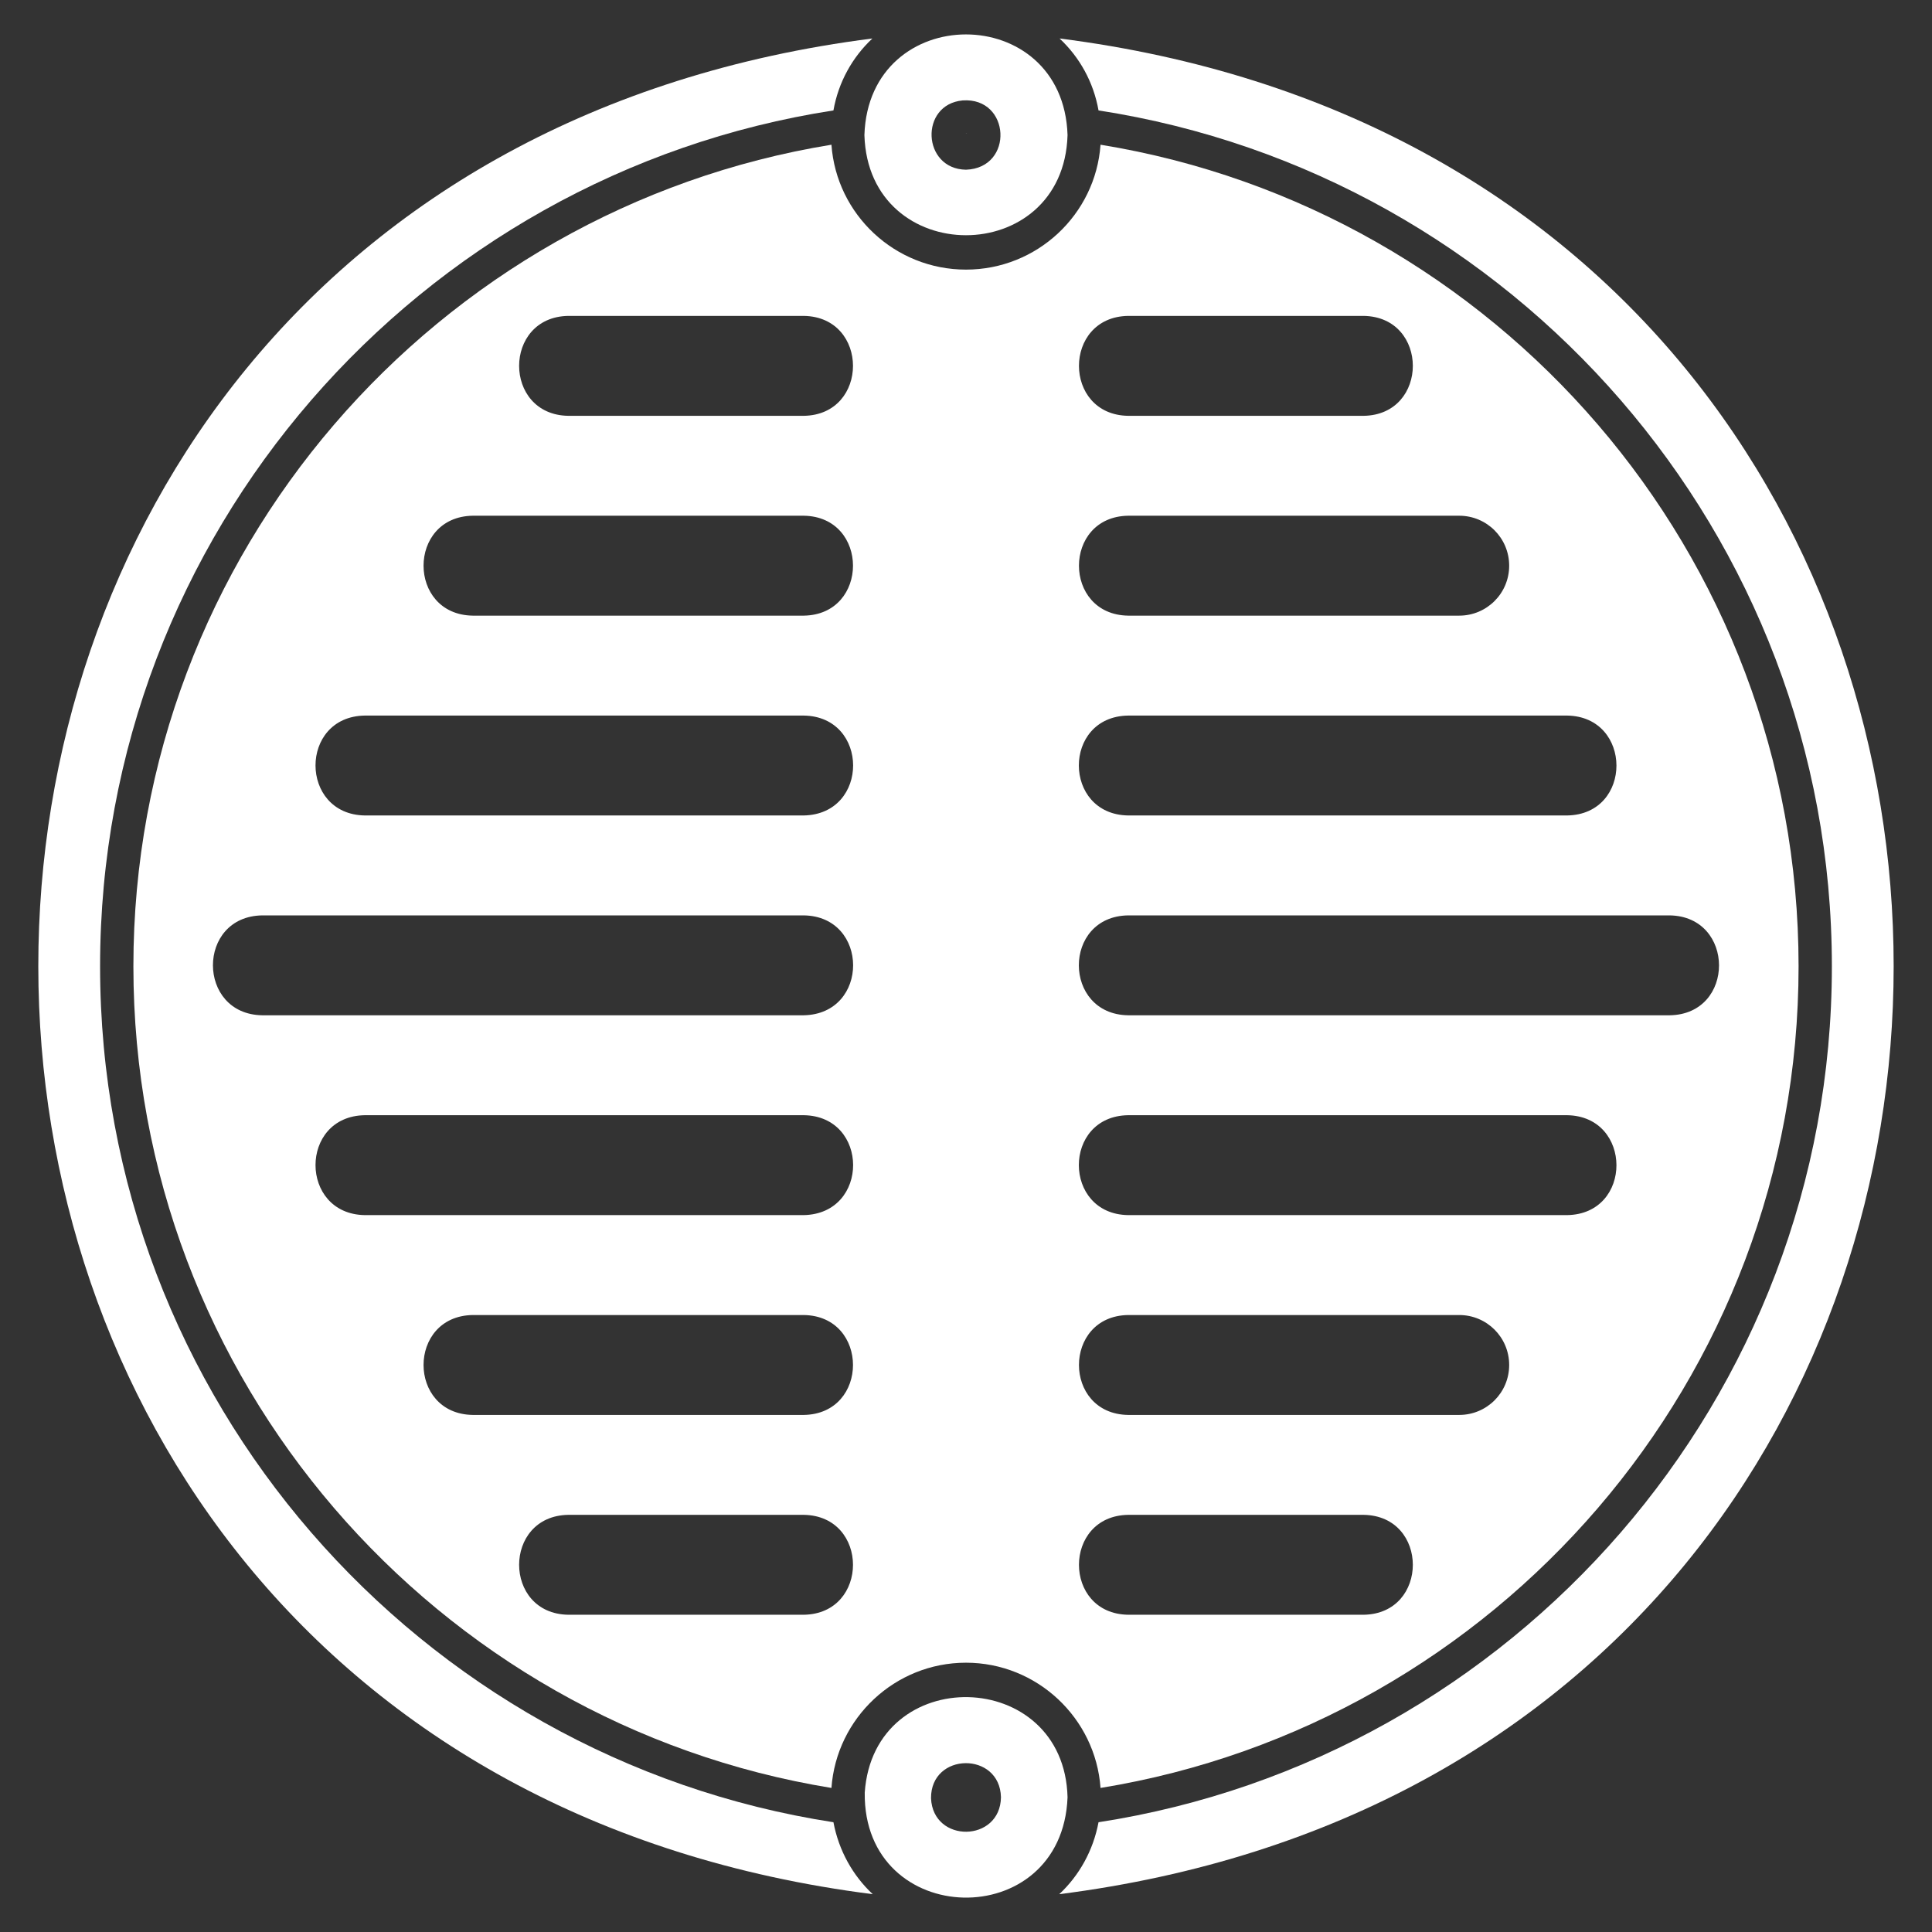 <svg xmlns="http://www.w3.org/2000/svg" xmlns:xlink="http://www.w3.org/1999/xlink" width="500" viewBox="0 0 375 375" height="500" preserveAspectRatio="xMidYMid meet"><rect x="0" y="0" width="375" height="375" fill="#333333" stroke="none"/><defs><clipPath id="74d0b83afe"><path d="M 179 123.316 L 187 123.316 L 187 140 L 179 140 Z M 179 123.316 " clip-rule="nonzero"></path></clipPath><clipPath id="44bc39ca40"><path d="M 188 123.316 L 196 123.316 L 196 140 L 188 140 Z M 188 123.316 " clip-rule="nonzero"></path></clipPath><clipPath id="6381e594c9"><path d="M 186 123.316 L 189 123.316 L 189 126 L 186 126 Z M 186 123.316 " clip-rule="nonzero"></path></clipPath><clipPath id="3c19c913ea"><path d="M 186 138 L 189 138 L 189 140.566 L 186 140.566 Z M 186 138 " clip-rule="nonzero"></path></clipPath></defs><path fill="#ffffff" d="M 187.496 25.895 C 187.434 25.957 187.691 25.895 187.754 25.957 C 187.691 25.957 187.625 25.895 187.496 25.895 Z M 187.496 25.895 " fill-opacity="1" fill-rule="nonzero"></path><path fill="#ffffff" d="M 19.426 187.566 C 19.426 103.594 81.289 33.844 161.77 21.434 C 162.738 15.938 165.453 11.09 169.332 7.469 C -46.637 34.945 -46.445 340.25 169.398 367.66 C 165.52 364.039 162.805 359.191 161.77 353.695 C 81.289 341.285 19.426 271.535 19.426 187.566 Z M 19.426 187.566 " fill-opacity="1" fill-rule="nonzero"></path><path fill="#ffffff" d="M 205.66 7.469 C 209.539 11.09 212.254 15.938 213.223 21.434 C 293.703 33.844 355.566 103.594 355.566 187.566 C 355.566 271.535 293.703 341.285 213.223 353.695 C 212.191 359.191 209.477 364.039 205.598 367.66 C 421.566 340.188 421.504 34.879 205.66 7.469 Z M 205.66 7.469 " fill-opacity="1" fill-rule="nonzero"></path><path fill="#ffffff" d="M 187.496 52.332 C 173.727 52.332 162.352 41.668 161.383 28.09 C 84.648 40.566 25.891 107.277 25.891 187.566 C 25.891 267.852 84.648 334.562 161.383 347.039 C 162.352 333.461 173.727 322.73 187.496 322.73 C 201.266 322.73 212.641 333.461 213.613 347.039 C 290.344 334.562 349.102 267.852 349.102 187.566 C 349.102 107.277 290.344 40.566 213.613 28.09 C 212.641 41.668 201.266 52.332 187.496 52.332 Z M 156.016 313.422 L 110.312 313.422 C 97.578 313.23 97.578 294.227 110.312 294.031 C 110.312 294.031 156.016 294.031 156.016 294.031 C 168.75 294.227 168.75 313.23 156.016 313.422 Z M 156.016 274.637 L 91.762 274.637 C 79.027 274.445 79.027 255.438 91.762 255.246 C 91.762 255.246 156.016 255.246 156.016 255.246 C 168.75 255.438 168.75 274.445 156.016 274.637 Z M 156.016 235.852 L 70.816 235.852 C 58.082 235.66 58.016 216.652 70.816 216.461 C 70.816 216.461 156.016 216.461 156.016 216.461 C 168.75 216.652 168.816 235.594 156.016 235.852 Z M 156.016 197.066 L 50.906 197.066 C 38.172 196.875 38.109 177.867 50.906 177.676 C 50.906 177.676 156.016 177.676 156.016 177.676 C 168.75 177.867 168.816 196.809 156.016 197.066 Z M 156.016 158.281 L 70.816 158.281 C 58.082 158.086 58.016 139.082 70.816 138.891 C 70.816 138.891 156.016 138.891 156.016 138.891 C 168.75 139.082 168.816 158.023 156.016 158.281 Z M 156.016 119.496 L 91.762 119.496 C 79.027 119.301 79.027 100.297 91.762 100.102 C 91.762 100.102 156.016 100.102 156.016 100.102 C 168.75 100.297 168.75 119.301 156.016 119.496 Z M 156.016 80.711 L 110.312 80.711 C 97.578 80.516 97.578 61.512 110.312 61.316 C 110.312 61.316 156.016 61.316 156.016 61.316 C 168.75 61.512 168.75 80.516 156.016 80.711 Z M 218.977 61.316 L 264.68 61.316 C 277.414 61.512 277.414 80.516 264.68 80.711 C 264.68 80.711 218.977 80.711 218.977 80.711 C 206.242 80.516 206.242 61.512 218.977 61.316 Z M 218.977 100.102 L 283.23 100.102 C 288.598 100.102 292.93 104.434 292.93 109.801 C 292.93 115.164 288.598 119.496 283.23 119.496 L 218.977 119.496 C 206.242 119.301 206.242 100.297 218.977 100.102 Z M 218.977 138.891 L 304.176 138.891 C 316.91 139.082 316.977 158.086 304.176 158.281 C 304.176 158.281 218.977 158.281 218.977 158.281 C 206.242 158.086 206.18 139.082 218.977 138.891 Z M 218.977 177.676 L 324.086 177.676 C 336.82 177.867 336.887 196.875 324.086 197.066 C 324.086 197.066 218.977 197.066 218.977 197.066 C 206.242 196.875 206.18 177.867 218.977 177.676 Z M 218.977 216.461 L 304.176 216.461 C 316.91 216.652 316.977 235.66 304.176 235.852 C 304.176 235.852 218.977 235.852 218.977 235.852 C 206.242 235.66 206.18 216.652 218.977 216.461 Z M 218.977 255.246 L 283.23 255.246 C 288.598 255.246 292.93 259.578 292.93 264.941 C 292.93 270.309 288.598 274.637 283.23 274.637 L 218.977 274.637 C 206.242 274.445 206.242 255.438 218.977 255.246 Z M 218.977 294.031 L 264.68 294.031 C 277.414 294.227 277.414 313.23 264.68 313.422 C 264.68 313.422 218.977 313.422 218.977 313.422 C 206.242 313.23 206.242 294.227 218.977 294.031 Z M 218.977 294.031 " fill-opacity="1" fill-rule="nonzero"></path><path fill="#ffffff" d="M 167.781 26.219 C 168.555 52.137 206.438 52.137 207.211 26.219 C 206.371 0.168 168.621 0.168 167.781 26.219 Z M 186.852 19.492 C 196.16 18.848 196.871 32.617 187.496 32.941 C 178.965 32.809 178.445 20.27 186.852 19.492 Z M 186.852 19.492 " fill-opacity="1" fill-rule="nonzero"></path><path fill="#ffffff" d="M 207.211 348.848 C 206.566 323.508 169.59 322.668 167.844 347.941 C 167.523 374.512 206.18 375.414 207.211 348.848 Z M 180.711 349.043 C 180.645 340.055 194.09 339.926 194.285 348.848 C 194.156 357.641 181.098 357.832 180.711 349.043 Z M 180.711 349.043 " fill-opacity="1" fill-rule="nonzero"></path><g clip-path="url(#74d0b83afe)"><path fill="#ffffff" d="M 179.871 131.82 C 179.871 128.016 182.68 124.852 186.328 124.289 C 186.371 124.039 186.496 123.82 186.672 123.656 C 176.879 124.902 176.887 138.746 186.672 139.988 C 186.496 139.824 186.375 139.605 186.328 139.355 C 182.68 138.793 179.871 135.629 179.871 131.82 Z M 179.871 131.82 " fill-opacity="1" fill-rule="nonzero"></path></g><g clip-path="url(#44bc39ca40)"><path fill="#ffffff" d="M 188.316 123.656 C 188.492 123.82 188.617 124.039 188.66 124.289 C 192.309 124.852 195.117 128.016 195.117 131.82 C 195.117 135.629 192.309 138.793 188.66 139.355 C 188.613 139.605 188.492 139.824 188.316 139.988 C 198.109 138.742 198.105 124.898 188.316 123.656 Z M 188.316 123.656 " fill-opacity="1" fill-rule="nonzero"></path></g><path fill="#ffffff" d="M 187.496 125.691 C 186.871 125.691 186.355 125.207 186.309 124.59 C 182.832 125.156 180.164 128.18 180.164 131.82 C 180.164 135.461 182.832 138.488 186.309 139.055 C 186.355 138.438 186.871 137.953 187.496 137.953 C 188.117 137.953 188.633 138.438 188.68 139.055 C 192.156 138.488 194.824 135.461 194.824 131.82 C 194.824 128.18 192.156 125.156 188.68 124.59 C 188.633 125.207 188.117 125.691 187.496 125.691 Z M 186.066 137.531 L 183.996 137.531 C 183.418 137.52 183.418 136.66 183.996 136.648 C 183.996 136.648 186.066 136.648 186.066 136.648 C 186.645 136.66 186.645 137.52 186.066 137.531 Z M 186.066 135.77 L 183.152 135.77 C 182.574 135.762 182.574 134.898 183.152 134.891 C 183.152 134.891 186.066 134.891 186.066 134.891 C 186.645 134.898 186.645 135.762 186.066 135.77 Z M 186.066 134.012 L 182.203 134.012 C 181.625 134.004 181.621 133.141 182.203 133.133 C 182.203 133.133 186.066 133.133 186.066 133.133 C 186.645 133.141 186.648 134 186.066 134.012 Z M 186.066 132.254 L 181.301 132.254 C 180.723 132.246 180.719 131.383 181.301 131.375 C 181.301 131.375 186.066 131.375 186.066 131.375 C 186.645 131.383 186.648 132.242 186.066 132.254 Z M 186.066 130.496 L 182.203 130.496 C 181.625 130.484 181.621 129.625 182.203 129.613 C 182.203 129.613 186.066 129.613 186.066 129.613 C 186.645 129.625 186.648 130.484 186.066 130.496 Z M 186.066 128.734 L 183.152 128.734 C 182.574 128.727 182.574 127.863 183.152 127.855 C 183.152 127.855 186.066 127.855 186.066 127.855 C 186.645 127.863 186.645 128.727 186.066 128.734 Z M 186.066 126.977 L 183.996 126.977 C 183.418 126.969 183.418 126.105 183.996 126.098 C 183.996 126.098 186.066 126.098 186.066 126.098 C 186.645 126.105 186.645 126.969 186.066 126.977 Z M 188.922 126.098 L 190.992 126.098 C 191.57 126.105 191.57 126.969 190.992 126.977 C 190.992 126.977 188.922 126.977 188.922 126.977 C 188.344 126.969 188.344 126.105 188.922 126.098 Z M 188.922 127.855 L 191.836 127.855 C 192.078 127.855 192.273 128.051 192.273 128.297 C 192.273 128.539 192.078 128.734 191.836 128.734 L 188.922 128.734 C 188.344 128.727 188.344 127.863 188.922 127.855 Z M 188.922 129.613 L 192.785 129.613 C 193.363 129.625 193.367 130.484 192.785 130.496 C 192.785 130.496 188.922 130.496 188.922 130.496 C 188.344 130.484 188.34 129.625 188.922 129.613 Z M 188.922 131.375 L 193.688 131.375 C 194.266 131.383 194.27 132.246 193.688 132.254 C 193.688 132.254 188.922 132.254 188.922 132.254 C 188.344 132.246 188.34 131.383 188.922 131.375 Z M 188.922 133.133 L 192.785 133.133 C 193.363 133.141 193.367 134.004 192.785 134.012 C 192.785 134.012 188.922 134.012 188.922 134.012 C 188.344 134.004 188.34 133.141 188.922 133.133 Z M 188.922 134.891 L 191.836 134.891 C 192.078 134.891 192.273 135.086 192.273 135.332 C 192.273 135.574 192.078 135.77 191.836 135.77 L 188.922 135.77 C 188.344 135.762 188.344 134.898 188.922 134.891 Z M 188.922 136.648 L 190.992 136.648 C 191.57 136.66 191.57 137.52 190.992 137.531 C 190.992 137.531 188.922 137.531 188.922 137.531 C 188.344 137.52 188.344 136.66 188.922 136.648 Z M 188.922 136.648 " fill-opacity="1" fill-rule="nonzero"></path><g clip-path="url(#6381e594c9)"><path fill="#ffffff" d="M 186.602 124.504 C 186.637 125.68 188.352 125.68 188.387 124.504 C 188.352 123.324 186.637 123.324 186.602 124.504 Z M 187.465 124.199 C 187.887 124.172 187.918 124.797 187.496 124.809 C 187.105 124.805 187.082 124.234 187.465 124.199 Z M 187.465 124.199 " fill-opacity="1" fill-rule="nonzero"></path></g><g clip-path="url(#3c19c913ea)"><path fill="#ffffff" d="M 188.387 139.137 C 188.359 137.988 186.684 137.949 186.602 139.094 C 186.59 140.301 188.34 140.34 188.387 139.137 Z M 187.188 139.145 C 187.184 138.738 187.793 138.73 187.801 139.137 C 187.797 139.535 187.203 139.543 187.188 139.145 Z M 187.188 139.145 " fill-opacity="1" fill-rule="nonzero"></path></g></svg>